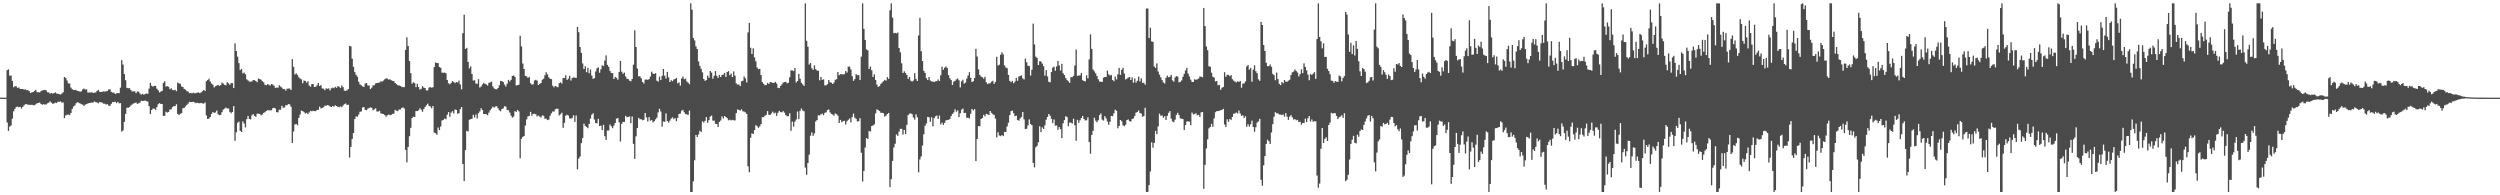 <?xml version="1.0" encoding="UTF-8"?>
<svg xmlns="http://www.w3.org/2000/svg" width="1920" height="150">
  <path d="M0 75.000h1v1.000H0zM1 75.000h1v1.000H1zM2 75.000h1v1.000H2zM3 75.000h1v1.000H3zM4 75.000h1v1.000H4zM5 53.844h1v40.192H5zM6 53.288h1v47.201H6zM7 58.189h1v39.041H7zM8 57.995h1v38.380H8zM9 62.082h1v29.059H9zM10 67.019h1v18.484H10zM11 66.182h1v17.377H11zM12 66.311h1v15.852H12zM13 67.507h1v14.376H13zM14 67.188h1v15.249H14zM15 68.331h1v13.697H15zM16 68.327h1v15.036H16zM17 68.380h1v13.755H17zM18 68.782h1v12.144H18zM19 68.726h1v11.292H19zM20 69.235h1v10.752H20zM21 69.259h1v11.210H21zM22 70.029h1v10.344H22zM23 71.418h1v9.308H23zM24 70.910h1v9.473H24zM25 70.636h1v10.158H25zM26 69.910h1v10.920H26zM27 68.974h1v11.103H27zM28 70.741h1v8.575H28zM29 70.867h1v8.171H29zM30 70.958h1v7.767H30zM31 69.974h1v9.955H31zM32 69.360h1v11.077H32zM33 69.252h1v10.731H33zM34 69.007h1v11.373H34zM35 69.376h1v10.779H35zM36 70.848h1v8.487H36zM37 70.971h1v7.878H37zM38 71.918h1v5.913H38zM39 71.444h1v7.405H39zM40 71.889h1v7.806H40zM41 71.543h1v7.938H41zM42 71.033h1v7.837H42zM43 71.809h1v7.369H43zM44 71.992h1v6.066H44zM45 72.311h1v5.849H45zM46 72.625h1v5.252H46zM47 71.828h1v6.962H47zM48 70.868h1v7.793H48zM49 59.090h1v31.629H49zM50 59.970h1v28.654H50zM51 61.812h1v26.325H51zM52 63.995h1v23.985H52zM53 64.132h1v24.327H53zM54 67.271h1v19.441H54zM55 68.452h1v15.195H55zM56 69.174h1v12.640H56zM57 69.060h1v11.916H57zM58 69.266h1v10.065H58zM59 69.771h1v8.702H59zM60 69.999h1v8.948H60zM61 70.452h1v9.031H61zM62 70.145h1v9.956H62zM63 68.679h1v11.651H63zM64 67.999h1v13.399H64zM65 68.752h1v11.641H65zM66 68.664h1v11.156H66zM67 71.086h1v8.431H67zM68 70.974h1v8.134H68zM69 71.138h1v7.838H69zM70 70.790h1v7.918H70zM71 71.422h1v7.363H71zM72 71.136h1v6.790H72zM73 71.025h1v7.441H73zM74 69.840h1v8.855H74zM75 69.072h1v10.272H75zM76 70.405h1v7.959H76zM77 70.680h1v7.903H77zM78 70.487h1v8.315H78zM79 70.141h1v9.466H79zM80 70.369h1v9.289H80zM81 70.155h1v10.137H81zM82 69.856h1v10.123H82zM83 68.648h1v12.518H83zM84 68.584h1v12.697H84zM85 70.518h1v9.223H85zM86 71.078h1v7.235H86zM87 71.154h1v7.356H87zM88 72.173h1v5.923H88zM89 71.674h1v7.564H89zM90 71.483h1v6.727H90zM91 71.526h1v7.832H91zM92 67.345h1v11.867H92zM93 46.163h1v54.969H93zM94 49.577h1v50.561H94zM95 56.932h1v36.601H95zM96 61.616h1v25.834H96zM97 67.464h1v15.285H97zM98 67.771h1v15.044H98zM99 67.673h1v14.517H99zM100 69.174h1v11.821H100zM101 70.254h1v9.985H101zM102 70.125h1v9.325H102zM103 70.129h1v9.067H103zM104 71.529h1v7.099H104zM105 70.267h1v9.494H105zM106 70.377h1v8.979H106zM107 71.748h1v7.036H107zM108 72.779h1v4.543H108zM109 72.085h1v5.527H109zM110 72.682h1v4.770H110zM111 72.188h1v5.011H111zM112 71.774h1v5.919H112zM113 72.058h1v5.967H113zM114 68.051h1v13.549H114zM115 63.560h1v24.114H115zM116 65.866h1v18.615H116zM117 66.539h1v16.872H117zM118 65.895h1v17.542H118zM119 65.993h1v18.350H119zM120 68.113h1v14.117H120zM121 69.323h1v10.745H121zM122 70.962h1v8.219H122zM123 70.364h1v9.443H123zM124 69.788h1v10.093H124zM125 63.622h1v25.395H125zM126 62.393h1v26.486H126zM127 66.533h1v19.227H127zM128 66.164h1v20.267H128zM129 66.688h1v19.272H129zM130 68.527h1v15.604H130zM131 67.832h1v16.173H131zM132 69.128h1v13.148H132zM133 69.311h1v12.167H133zM134 68.937h1v12.633H134zM135 70.061h1v9.995H135zM136 63.393h1v24.118H136zM137 64.099h1v24.335H137zM138 64.279h1v23.131H138zM139 66.406h1v20.497H139zM140 66.859h1v16.309H140zM141 68.294h1v14.522H141zM142 68.860h1v12.895H142zM143 70.041h1v10.526H143zM144 70.272h1v9.314H144zM145 71.586h1v6.591H145zM146 71.313h1v7.136H146zM147 71.707h1v6.677H147zM148 71.161h1v7.010H148zM149 71.627h1v7.086H149zM150 71.549h1v7.670H150zM151 71.103h1v7.764H151zM152 71.010h1v8.234H152zM153 71.542h1v7.741H153zM154 70.934h1v8.101H154zM155 70.028h1v9.457H155zM156 69.105h1v10.441H156zM157 69.863h1v8.848H157zM158 62.314h1v26.348H158zM159 61.451h1v29.955H159zM160 60.407h1v30.652H160zM161 62.566h1v27.248H161zM162 64.166h1v23.307H162zM163 65.066h1v21.015H163zM164 67.187h1v19.478H164zM165 66.185h1v20.167H165zM166 65.706h1v19.204H166zM167 65.109h1v22.606H167zM168 65.948h1v22.610H168zM169 65.381h1v22.848H169zM170 63.419h1v22.780H170zM171 64.211h1v19.960H171zM172 65.121h1v18.309H172zM173 65.521h1v17.014H173zM174 63.147h1v20.254H174zM175 63.944h1v19.326H175zM176 65.128h1v20.808H176zM177 63.830h1v23.133H177zM178 63.821h1v22.187H178zM179 67.639h1v13.859H179zM180 33.354h1v74.799H180zM181 39.228h1v62.389H181zM182 43.497h1v50.791H182zM183 48.475h1v44.936H183zM184 53.881h1v46.650H184zM185 52.944h1v48.423H185zM186 56.360h1v36.876H186zM187 55.697h1v39.189H187zM188 57.040h1v40.855H188zM189 60.853h1v30.678H189zM190 61.762h1v27.243H190zM191 62.633h1v28.730H191zM192 62.769h1v28.923H192zM193 62.474h1v26.083H193zM194 61.388h1v26.259H194zM195 61.631h1v27.416H195zM196 62.143h1v27.555H196zM197 63.095h1v24.205H197zM198 60.259h1v27.024H198zM199 60.714h1v26.848H199zM200 61.195h1v27.395H200zM201 62.377h1v25.557H201zM202 63.178h1v23.519H202zM203 65.075h1v21.092H203zM204 65.483h1v19.712H204zM205 64.625h1v19.978H205zM206 65.050h1v19.711H206zM207 65.724h1v19.000H207zM208 64.574h1v20.170H208zM209 64.884h1v18.207H209zM210 65.886h1v16.929H210zM211 67.482h1v15.806H211zM212 67.213h1v18.946H212zM213 67.405h1v18.882H213zM214 65.486h1v18.767H214zM215 66.442h1v17.785H215zM216 67.273h1v13.984H216zM217 68.391h1v14.398H217zM218 68.429h1v14.095H218zM219 69.588h1v11.236H219zM220 68.138h1v12.720H220zM221 67.976h1v11.951H221zM222 67.986h1v12.189H222zM223 69.135h1v12.835H223zM224 45.396h1v64.483H224zM225 51.316h1v49.710H225zM226 57.191h1v38.435H226zM227 56.314h1v38.874H227zM228 57.475h1v38.752H228zM229 59.336h1v31.163H229zM230 60.304h1v27.673H230zM231 60.972h1v23.902H231zM232 63.924h1v21.356H232zM233 61.795h1v24.306H233zM234 62.214h1v24.992H234zM235 63.423h1v23.184H235zM236 62.336h1v25.337H236zM237 65.694h1v20.645H237zM238 66.568h1v18.576H238zM239 64.639h1v20.872H239zM240 64.514h1v20.541H240zM241 66.840h1v18.489H241zM242 66.605h1v18.809H242zM243 65.494h1v18.915H243zM244 63.751h1v20.609H244zM245 66.061h1v15.858H245zM246 65.328h1v18.026H246zM247 67.886h1v14.953H247zM248 68.118h1v14.238H248zM249 69.297h1v11.854H249zM250 67.792h1v13.389H250zM251 68.211h1v12.525H251zM252 67.850h1v13.160H252zM253 69.406h1v12.336H253zM254 67.857h1v14.373H254zM255 67.282h1v14.107H255zM256 67.742h1v14.202H256zM257 66.639h1v14.188H257zM258 67.444h1v13.946H258zM259 66.101h1v15.994H259zM260 66.647h1v15.733H260zM261 67.620h1v14.035H261zM262 65.659h1v16.742H262zM263 66.930h1v14.106H263zM264 69.621h1v10.384H264zM265 69.783h1v9.656H265zM266 69.373h1v11.202H266zM267 68.388h1v12.044H267zM268 35.277h1v85.730H268zM269 35.641h1v77.196H269zM270 45.074h1v61.607H270zM271 51.287h1v50.892H271zM272 55.348h1v36.091H272zM273 57.446h1v31.884H273zM274 58.860h1v30.842H274zM275 62.796h1v25.164H275zM276 64.794h1v21.053H276zM277 65.472h1v20.067H277zM278 66.350h1v16.186H278zM279 66.702h1v15.535H279zM280 64.142h1v20.241H280zM281 63.726h1v20.903H281zM282 65.563h1v17.919H282zM283 65.718h1v17.268H283zM284 68.400h1v14.051H284zM285 67.348h1v15.465H285zM286 65.602h1v19.149H286zM287 65.414h1v18.543H287zM288 64.072h1v19.105H288zM289 63.709h1v21.877H289zM290 63.611h1v22.078H290zM291 63.375h1v21.700H291zM292 62.390h1v24.609H292zM293 62.708h1v24.732H293zM294 61.875h1v25.674H294zM295 60.883h1v27.516H295zM296 60.096h1v29.579H296zM297 60.411h1v28.151H297zM298 61.117h1v26.851H298zM299 60.910h1v27.557H299zM300 61.634h1v26.526H300zM301 62.106h1v25.401H301zM302 62.306h1v24.918H302zM303 63.736h1v20.625H303zM304 64.630h1v20.398H304zM305 65.489h1v19.927H305zM306 65.562h1v18.521H306zM307 65.996h1v18.113H307zM308 66.591h1v16.385H308zM309 66.970h1v15.465H309zM310 66.918h1v16.451H310zM311 38.279h1v76.828H311zM312 28.604h1v96.136H312zM313 35.403h1v77.370H313zM314 46.907h1v57.719H314zM315 56.142h1v42.046H315zM316 64.274h1v26.385H316zM317 63.165h1v26.419H317zM318 63.837h1v26.022H318zM319 66.921h1v18.388H319zM320 64.320h1v20.963H320zM321 66.807h1v17.860H321zM322 68.834h1v14.289H322zM323 68.179h1v16.048H323zM324 66.211h1v19.636H324zM325 67.283h1v16.524H325zM326 67.619h1v14.572H326zM327 69.406h1v11.475H327zM328 69.438h1v10.154H328zM329 67.284h1v14.009H329zM330 66.878h1v14.879H330zM331 67.340h1v15.816H331zM332 67.000h1v14.420H332zM333 51.560h1v50.299H333zM334 48.018h1v54.341H334zM335 48.388h1v55.093H335zM336 48.509h1v49.454H336zM337 51.383h1v48.525H337zM338 52.090h1v45.055H338zM339 55.783h1v36.748H339zM340 55.930h1v36.104H340zM341 55.679h1v35.363H341zM342 56.291h1v35.301H342zM343 61.439h1v26.655H343zM344 64.024h1v22.065H344zM345 64.757h1v24.927H345zM346 63.667h1v22.801H346zM347 62.321h1v23.074H347zM348 63.039h1v24.101H348zM349 63.855h1v20.196H349zM350 62.909h1v21.511H350zM351 63.402h1v23.933H351zM352 61.877h1v24.991H352zM353 64.887h1v18.991H353zM354 68.624h1v13.550H354zM355 25.423h1v100.510H355zM356 11.267h1v127.835H356zM357 37.561h1v77.667H357zM358 36.751h1v63.763H358zM359 47.538h1v53.432H359zM360 52.529h1v39.489H360zM361 51.027h1v40.387H361zM362 56.857h1v34.351H362zM363 61.854h1v26.302H363zM364 61.574h1v28.676H364zM365 64.160h1v23.786H365zM366 64.382h1v26.582H366zM367 60.777h1v26.098H367zM368 67.218h1v18.328H368zM369 66.438h1v16.680H369zM370 64.779h1v19.681H370zM371 63.626h1v23.962H371zM372 64.430h1v23.127H372zM373 64.879h1v22.868H373zM374 65.748h1v22.796H374zM375 63.605h1v22.894H375zM376 63.263h1v21.439H376zM377 62.646h1v20.735H377zM378 66.366h1v15.548H378zM379 67.840h1v14.860H379zM380 68.496h1v13.326H380zM381 68.555h1v13.034H381zM382 67.594h1v15.576H382zM383 65.476h1v19.278H383zM384 62.133h1v23.294H384zM385 62.299h1v21.439H385zM386 63.037h1v20.172H386zM387 64.989h1v16.622H387zM388 66.446h1v15.419H388zM389 64.323h1v20.095H389zM390 61.359h1v23.323H390zM391 62.543h1v23.884H391zM392 61.344h1v27.491H392zM393 58.319h1v32.005H393zM394 57.964h1v31.599H394zM395 58.983h1v26.387H395zM396 65.707h1v20.278H396zM397 65.306h1v19.102H397zM398 65.055h1v20.474H398zM399 27.421h1v94.177H399zM400 35.634h1v70.968H400zM401 48.816h1v56.307H401zM402 53.008h1v51.462H402zM403 58.259h1v38.128H403zM404 58.607h1v33.071H404zM405 59.867h1v29.508H405zM406 59.014h1v29.906H406zM407 63.951h1v21.938H407zM408 65.022h1v23.872H408zM409 64.730h1v22.698H409zM410 61.790h1v25.606H410zM411 61.266h1v26.471H411zM412 61.916h1v27.465H412zM413 65.268h1v23.490H413zM414 64.406h1v25.152H414zM415 63.725h1v26.565H415zM416 61.218h1v27.439H416zM417 60.480h1v28.404H417zM418 57.800h1v33.398H418zM419 55.507h1v35.559H419zM420 57.071h1v35.180H420zM421 59.373h1v32.498H421zM422 60.493h1v28.417H422zM423 60.755h1v26.289H423zM424 65.816h1v19.791H424zM425 67.025h1v18.688H425zM426 66.067h1v17.864H426zM427 66.503h1v16.962H427zM428 67.014h1v16.563H428zM429 63.883h1v24.814H429zM430 63.218h1v24.567H430zM431 64.152h1v22.417H431zM432 59.978h1v38.210H432zM433 59.882h1v34.471H433zM434 57.795h1v31.092H434zM435 61.396h1v26.744H435zM436 60.393h1v28.311H436zM437 58.205h1v32.703H437zM438 61.842h1v29.235H438zM439 59.902h1v30.676H439zM440 59.432h1v29.135H440zM441 59.592h1v34.005H441zM442 59.789h1v28.876H442zM443 20.710h1v109.396H443zM444 24.747h1v97.121H444zM445 36.120h1v84.163H445zM446 40.663h1v69.243H446zM447 48.752h1v57.294H447zM448 53.008h1v41.954H448zM449 50.892h1v45.788H449zM450 55.442h1v42.036H450zM451 52.065h1v46.371H451zM452 56.217h1v38.946H452zM453 53.327h1v37.745H453zM454 58.036h1v30.020H454zM455 60.573h1v26.396H455zM456 60.034h1v31.769H456zM457 54.878h1v39.659H457zM458 52.423h1v42.302H458zM459 51.733h1v39.533H459zM460 55.822h1v40.982H460zM461 53.220h1v43.296H461zM462 50.164h1v49.753H462zM463 50.755h1v45.150H463zM464 46.477h1v58.145H464zM465 42.551h1v64.927H465zM466 49.830h1v50.403H466zM467 51.296h1v48.967H467zM468 54.393h1v41.222H468zM469 56.013h1v41.004H469zM470 56.258h1v42.201H470zM471 60.696h1v35.787H471zM472 59.051h1v35.415H472zM473 59.771h1v31.382H473zM474 61.169h1v29.491H474zM475 55.242h1v38.722H475zM476 46.789h1v61.843H476zM477 55.026h1v40.093H477zM478 56.650h1v37.012H478zM479 55.743h1v37.870H479zM480 58.669h1v30.305H480zM481 60.488h1v29.524H481zM482 60.728h1v29.060H482zM483 61.966h1v27.466H483zM484 62.435h1v32.236H484zM485 60.660h1v28.762H485zM486 49.686h1v60.796H486zM487 23.318h1v98.711H487zM488 36.103h1v68.617H488zM489 52.625h1v45.726H489zM490 58.581h1v31.950H490zM491 58.555h1v32.970H491zM492 60.086h1v31.489H492zM493 62.922h1v29.434H493zM494 64.180h1v27.811H494zM495 61.169h1v25.618H495zM496 61.018h1v29.160H496zM497 61.267h1v32.063H497zM498 60.782h1v29.195H498zM499 58.755h1v33.932H499zM500 55.058h1v37.166H500zM501 56.518h1v37.421H501zM502 56.856h1v36.162H502zM503 56.187h1v35.499H503zM504 61.962h1v28.370H504zM505 62.606h1v23.715H505zM506 58.831h1v24.693H506zM507 61.496h1v24.185H507zM508 58.274h1v38.999H508zM509 53.008h1v40.310H509zM510 58.105h1v35.501H510zM511 60.303h1v26.804H511zM512 55.195h1v37.778H512zM513 59.389h1v34.750H513zM514 62.978h1v29.702H514zM515 61.593h1v29.516H515zM516 62.357h1v27.763H516zM517 61.085h1v30.481H517zM518 60.672h1v30.030H518zM519 59.838h1v33.175H519zM520 64.005h1v26.536H520zM521 63.293h1v24.264H521zM522 65.760h1v21.407H522zM523 60.236h1v24.824H523zM524 58.779h1v25.600H524zM525 60.816h1v25.400H525zM526 60.352h1v27.288H526zM527 62.528h1v25.265H527zM528 63.514h1v24.760H528zM529 64.676h1v20.246H529zM530 2.555h1v144.861H530zM531 7.488h1v139.947H531zM532 29.252h1v110.004H532zM533 31.017h1v92.074H533zM534 35.636h1v68.027H534zM535 37.685h1v67.593H535zM536 47.212h1v56.055H536zM537 50.586h1v49.822H537zM538 52.853h1v48.643H538zM539 55.546h1v37.657H539zM540 60.665h1v33.444H540zM541 62.130h1v30.689H541zM542 61.495h1v28.440H542zM543 58.062h1v36.191H543zM544 59.726h1v32.553H544zM545 54.549h1v34.975H545zM546 55.760h1v33.038H546zM547 60.488h1v32.197H547zM548 58.167h1v34.476H548zM549 54.604h1v40.490H549zM550 58.190h1v37.116H550zM551 59.824h1v37.705H551zM552 57.534h1v36.106H552zM553 59.156h1v33.389H553zM554 57.549h1v31.864H554zM555 57.284h1v33.758H555zM556 55.938h1v33.207H556zM557 59.071h1v30.765H557zM558 55.311h1v35.442H558zM559 54.649h1v37.790H559zM560 57.773h1v34.196H560zM561 56.490h1v35.975H561zM562 59.175h1v32.870H562zM563 54.891h1v37.534H563zM564 58.130h1v34.334H564zM565 64.056h1v22.757H565zM566 65.028h1v19.065H566zM567 64.824h1v19.595H567zM568 66.085h1v18.870H568zM569 62.467h1v21.516H569zM570 61.987h1v23.533H570zM571 58.702h1v26.995H571zM572 60.137h1v26.199H572zM573 63.309h1v24.184H573zM574 24.902h1v102.782H574zM575 17.554h1v114.806H575zM576 36.677h1v69.152H576zM577 41.437h1v60.925H577zM578 37.125h1v65.776H578zM579 44.099h1v55.819H579zM580 47.037h1v49.122H580zM581 51.890h1v45.089H581zM582 53.139h1v45.062H582zM583 52.828h1v44.283H583zM584 57.638h1v37.689H584zM585 63.090h1v26.896H585zM586 64.351h1v25.618H586zM587 65.482h1v23.443H587zM588 65.239h1v22.887H588zM589 63.630h1v21.737H589zM590 64.460h1v23.680H590zM591 62.956h1v25.307H591zM592 63.290h1v23.866H592zM593 63.612h1v22.170H593zM594 63.715h1v23.442H594zM595 62.827h1v23.718H595zM596 64.096h1v24.865H596zM597 67.412h1v19.177H597zM598 67.707h1v17.452H598zM599 66.072h1v20.038H599zM600 64.791h1v21.476H600zM601 63.425h1v21.941H601zM602 62.980h1v23.523H602zM603 62.888h1v25.528H603zM604 64.002h1v25.306H604zM605 63.549h1v25.682H605zM606 59.333h1v27.672H606zM607 54.021h1v46.413H607zM608 54.092h1v39.267H608zM609 54.579h1v42.663H609zM610 52.236h1v41.237H610zM611 63.315h1v28.511H611zM612 62.186h1v23.457H612zM613 56.730h1v34.739H613zM614 60.456h1v24.664H614zM615 63.575h1v19.701H615zM616 64.832h1v19.962H616zM617 65.937h1v19.528H617zM618 2.590h1v126.105H618zM619 31.331h1v102.894H619zM620 35.887h1v89.320H620zM621 49.563h1v69.177H621zM622 48.381h1v55.879H622zM623 52.366h1v49.332H623zM624 53.696h1v50.632H624zM625 50.181h1v52.261H625zM626 53.070h1v40.200H626zM627 54.194h1v38.037H627zM628 54.365h1v34.163H628zM629 61.678h1v27.006H629zM630 59.134h1v28.674H630zM631 61.328h1v25.915H631zM632 60.943h1v27.547H632zM633 65.580h1v21.122H633zM634 65.479h1v20.778H634zM635 64.666h1v19.881H635zM636 61.477h1v22.549H636zM637 63.198h1v23.130H637zM638 63.483h1v23.949H638zM639 64.491h1v23.545H639zM640 63.389h1v25.468H640zM641 61.291h1v25.808H641zM642 60.803h1v26.888H642zM643 55.300h1v33.538H643zM644 57.763h1v36.679H644zM645 56.860h1v35.206H645zM646 57.083h1v36.812H646zM647 57.193h1v35.886H647zM648 56.918h1v35.786H648zM649 54.557h1v41.045H649zM650 55.749h1v37.368H650zM651 51.268h1v40.725H651zM652 51.110h1v39.869H652zM653 53.321h1v40.700H653zM654 58.487h1v31.480H654zM655 62.080h1v25.184H655zM656 60.707h1v29.666H656zM657 56.914h1v34.400H657zM658 57.811h1v35.481H658zM659 57.681h1v35.381H659zM660 61.483h1v29.316H660zM661 43.452h1v73.838H661zM662 2.563h1v136.871H662zM663 22.189h1v109.085H663zM664 30.692h1v82.547H664zM665 37.866h1v68.149H665zM666 38.663h1v68.155H666zM667 52.999h1v47.559H667zM668 51.080h1v49.928H668zM669 54.012h1v42.809H669zM670 59.155h1v37.208H670zM671 57.101h1v38.423H671zM672 61.437h1v25.655H672zM673 65.049h1v18.930H673zM674 66.760h1v17.806H674zM675 66.075h1v19.204H675zM676 64.395h1v22.218H676zM677 63.392h1v23.233H677zM678 62.430h1v24.526H678zM679 61.331h1v28.209H679zM680 61.969h1v26.817H680zM681 59.227h1v28.319H681zM682 60.554h1v26.178H682zM683 7.956h1v135.781H683zM684 2.578h1v135.057H684zM685 13.559h1v110.027H685zM686 25.500h1v87.774H686zM687 25.217h1v85.163H687zM688 25.652h1v77.585H688zM689 24.925h1v79.447H689zM690 36.803h1v64.342H690zM691 40.177h1v58.744H691zM692 48.650h1v50.314H692zM693 56.124h1v47.234H693zM694 54.805h1v44.982H694zM695 56.020h1v46.945H695zM696 57.575h1v38.304H696zM697 60.605h1v27.747H697zM698 59.116h1v28.176H698zM699 62.021h1v25.005H699zM700 62.625h1v25.141H700zM701 61.864h1v28.348H701zM702 56.186h1v35.659H702zM703 60.609h1v27.180H703zM704 62.193h1v27.927H704zM705 27.230h1v105.111H705zM706 13.652h1v108.797H706zM707 39.325h1v80.838H707zM708 46.870h1v64.906H708zM709 54.424h1v48.688H709zM710 56.009h1v40.563H710zM711 60.038h1v34.762H711zM712 61.503h1v28.321H712zM713 59.114h1v31.013H713zM714 61.872h1v31.682H714zM715 62.518h1v27.586H715zM716 62.658h1v34.355H716zM717 63.039h1v27.683H717zM718 62.464h1v26.865H718zM719 62.366h1v26.371H719zM720 61.030h1v30.309H720zM721 62.231h1v26.510H721zM722 57.826h1v37.689H722zM723 51.226h1v42.947H723zM724 53.569h1v42.340H724zM725 51.958h1v42.383H725zM726 51.045h1v41.430H726zM727 52.223h1v39.863H727zM728 57.667h1v34.386H728zM729 60.085h1v31.358H729zM730 61.493h1v27.646H730zM731 65.225h1v22.263H731zM732 62.728h1v23.658H732zM733 62.036h1v21.954H733zM734 60.996h1v24.832H734zM735 60.309h1v24.453H735zM736 61.638h1v28.325H736zM737 67.105h1v19.874H737zM738 62.460h1v21.828H738zM739 61.171h1v22.157H739zM740 64.198h1v22.602H740zM741 63.420h1v23.212H741zM742 60.291h1v30.125H742zM743 57.936h1v32.467H743zM744 55.466h1v35.465H744zM745 59.729h1v27.584H745zM746 63.039h1v20.603H746zM747 62.362h1v22.487H747zM748 59.888h1v23.901H748zM749 37.456h1v86.277H749zM750 43.427h1v63.321H750zM751 53.251h1v43.591H751zM752 57.548h1v39.495H752zM753 58.823h1v32.575H753zM754 59.343h1v31.293H754zM755 60.460h1v27.701H755zM756 58.976h1v30.381H756zM757 63.178h1v24.265H757zM758 64.623h1v23.170H758zM759 63.965h1v24.403H759zM760 64.059h1v21.194H760zM761 62.732h1v23.929H761zM762 62.044h1v25.656H762zM763 64.389h1v23.917H763zM764 62.874h1v28.193H764zM765 43.645h1v61.867H765zM766 50.304h1v51.262H766zM767 49.643h1v54.434H767zM768 42.013h1v62.597H768zM769 40.186h1v63.490H769zM770 41.768h1v62.784H770zM771 50.232h1v51.055H771zM772 51.821h1v49.581H772zM773 52.445h1v44.617H773zM774 57.533h1v36.741H774zM775 62.076h1v26.418H775zM776 63.145h1v22.280H776zM777 62.085h1v22.873H777zM778 63.893h1v23.070H778zM779 62.677h1v26.578H779zM780 59.684h1v29.087H780zM781 62.064h1v30.122H781zM782 58.850h1v33.847H782zM783 58.350h1v32.635H783zM784 57.840h1v31.973H784zM785 60.231h1v25.761H785zM786 61.051h1v30.654H786zM787 44.994h1v54.156H787zM788 47.824h1v51.026H788zM789 50.502h1v45.764H789zM790 50.767h1v40.908H790zM791 58.029h1v37.195H791zM792 53.531h1v42.639H792zM793 18.132h1v107.004H793zM794 34.096h1v94.467H794zM795 43.458h1v69.710H795zM796 44.620h1v67.341H796zM797 49.953h1v59.252H797zM798 47.033h1v49.939H798zM799 47.164h1v54.291H799zM800 48.846h1v48.976H800zM801 50.881h1v48.207H801zM802 58.135h1v38.136H802zM803 53.854h1v38.091H803zM804 58.719h1v31.107H804zM805 62.840h1v24.712H805zM806 63.242h1v25.630H806zM807 55.332h1v35.884H807zM808 51.885h1v42.664H808zM809 51.238h1v40.499H809zM810 54.390h1v42.104H810zM811 51.047h1v45.303H811zM812 46.816h1v52.945H812zM813 50.237h1v47.329H813zM814 54.123h1v45.078H814zM815 49.051h1v57.017H815zM816 56.236h1v38.449H816zM817 57.640h1v34.637H817zM818 59.855h1v29.422H818zM819 61.499h1v28.400H819zM820 62.455h1v34.448H820zM821 63.674h1v30.467H821zM822 59.290h1v34.896H822zM823 59.232h1v35.643H823zM824 58.193h1v32.988H824zM825 50.338h1v45.906H825zM826 37.991h1v70.117H826zM827 58.272h1v33.729H827zM828 57.997h1v36.295H828zM829 57.786h1v34.555H829zM830 55.989h1v34.629H830zM831 61.658h1v27.325H831zM832 62.148h1v29.233H832zM833 62.509h1v29.994H833zM834 57.867h1v34.480H834zM835 60.156h1v29.975H835zM836 45.597h1v63.507H836zM837 26.437h1v91.633H837zM838 37.517h1v66.117H838zM839 53.352h1v47.144H839zM840 54.857h1v35.555H840zM841 56.340h1v36.354H841zM842 58.355h1v35.565H842zM843 60.868h1v31.499H843zM844 62.616h1v25.734H844zM845 62.713h1v24.450H845zM846 62.901h1v29.029H846zM847 59.581h1v33.023H847zM848 59.135h1v30.111H848zM849 59.061h1v31.857H849zM850 54.208h1v39.154H850zM851 57.105h1v38.766H851zM852 58.007h1v35.527H852zM853 57.570h1v31.467H853zM854 61.376h1v27.854H854zM855 62.342h1v24.721H855zM856 58.804h1v25.417H856zM857 61.009h1v24.076H857zM858 57.125h1v41.439H858zM859 52.115h1v44.668H859zM860 57.512h1v34.639H860zM861 53.717h1v39.421H861zM862 52.077h1v44.156H862zM863 56.458h1v40.473H863zM864 61.040h1v34.745H864zM865 60.418h1v31.769H865zM866 59.665h1v32.103H866zM867 59.134h1v33.887H867zM868 61.450h1v31.932H868zM869 59.463h1v31.924H869zM870 63.527h1v27.459H870zM871 60.274h1v28.726H871zM872 63.416h1v23.060H872zM873 61.990h1v23.974H873zM874 58.848h1v25.993H874zM875 62.537h1v24.283H875zM876 60.087h1v27.171H876zM877 63.645h1v26.073H877zM878 63.549h1v25.569H878zM879 65.093h1v17.709H879zM880 6.572h1v140.848H880zM881 6.486h1v140.938H881zM882 29.211h1v112.986H882zM883 21.269h1v110.409H883zM884 31.789h1v77.501H884zM885 32.145h1v81.281H885zM886 51.021h1v58.700H886zM887 52.107h1v48.425H887zM888 48.712h1v54.295H888zM889 54.920h1v42.194H889zM890 57.366h1v29.948H890zM891 59.398h1v29.468H891zM892 61.516h1v27.105H892zM893 63.348h1v27.046H893zM894 64.076h1v25.172H894zM895 59.767h1v32.449H895zM896 58.132h1v30.831H896zM897 59.337h1v27.352H897zM898 58.932h1v26.425H898zM899 57.435h1v33.709H899zM900 61.687h1v31.527H900zM901 62.715h1v31.125H901zM902 59.443h1v32.475H902zM903 58.487h1v29.709H903zM904 58.840h1v27.772H904zM905 63.212h1v25.126H905zM906 62.810h1v28.180H906zM907 61.802h1v29.313H907zM908 58.993h1v32.477H908zM909 56.676h1v43.137H909zM910 54.056h1v41.978H910zM911 52.108h1v41.240H911zM912 56.527h1v36.660H912zM913 58.728h1v34.727H913zM914 61.163h1v35.059H914zM915 62.906h1v23.509H915zM916 62.942h1v24.910H916zM917 60.816h1v26.805H917zM918 61.357h1v25.557H918zM919 60.855h1v27.744H919zM920 60.369h1v27.850H920zM921 58.850h1v30.884H921zM922 58.867h1v27.455H922zM923 59.333h1v26.666H923zM924 6.106h1v138.917H924zM925 20.061h1v106.570H925zM926 35.710h1v78.296H926zM927 38.546h1v68.462H927zM928 50.873h1v47.701H928zM929 51.273h1v46.239H929zM930 55.792h1v39.283H930zM931 58.956h1v38.430H931zM932 59.616h1v31.321H932zM933 62.527h1v23.692H933zM934 62.145h1v23.227H934zM935 65.468h1v19.850H935zM936 65.244h1v19.775H936zM937 68.980h1v15.637H937zM938 67.394h1v17.010H938zM939 66.762h1v16.783H939zM940 55.428h1v40.205H940zM941 59.004h1v38.471H941zM942 57.478h1v34.177H942zM943 57.378h1v36.148H943zM944 58.510h1v32.955H944zM945 57.733h1v34.349H945zM946 60.835h1v28.960H946zM947 61.974h1v25.363H947zM948 62.686h1v24.463H948zM949 63.263h1v23.185H949zM950 62.337h1v24.814H950zM951 62.983h1v21.930H951zM952 62.142h1v24.984H952zM953 67.333h1v21.716H953zM954 64.248h1v24.297H954zM955 64.015h1v26.602H955zM956 62.528h1v26.770H956zM957 51.036h1v46.372H957zM958 49.958h1v45.458H958zM959 53.461h1v43.822H959zM960 52.102h1v43.366H960zM961 62.776h1v29.891H961zM962 53.473h1v44.085H962zM963 50.104h1v51.135H963zM964 54.748h1v42.974H964zM965 56.216h1v37.936H965zM966 60.916h1v32.336H966zM967 62.069h1v29.204H967zM968 16.854h1v121.252H968zM969 19.217h1v123.428H969zM970 34.561h1v92.437H970zM971 39.112h1v80.773H971zM972 48.174h1v62.384H972zM973 50.794h1v56.454H973zM974 50.850h1v57.561H974zM975 49.515h1v61.103H975zM976 51.247h1v50.483H976zM977 56.713h1v38.652H977zM978 57.792h1v31.840H978zM979 61.581h1v24.611H979zM980 55.783h1v31.133H980zM981 60.793h1v26.362H981zM982 64.429h1v23.476H982zM983 65.389h1v22.640H983zM984 62.988h1v25.403H984zM985 63.955h1v23.959H985zM986 61.463h1v28.102H986zM987 62.708h1v24.123H987zM988 62.710h1v26.965H988zM989 61.972h1v30.100H989zM990 61.257h1v28.338H990zM991 57.676h1v30.762H991zM992 55.569h1v34.467H992zM993 54.948h1v36.843H993zM994 53.286h1v38.211H994zM995 54.596h1v37.763H995zM996 55.730h1v36.293H996zM997 58.714h1v35.060H997zM998 56.952h1v36.509H998zM999 53.225h1v42.585H999zM1000 56.167h1v38.239H1000zM1001 48.656h1v45.905H1001zM1002 51.426h1v39.711H1002zM1003 54.030h1v39.774H1003zM1004 57.216h1v33.570H1004zM1005 61.625h1v27.471H1005zM1006 57.004h1v36.329H1006zM1007 57.520h1v34.209H1007zM1008 56.549h1v36.958H1008zM1009 55.382h1v37.718H1009zM1010 60.581h1v32.594H1010zM1011 30.018h1v104.808H1011zM1012 2.581h1v141.625H1012zM1013 28.367h1v112.601H1013zM1014 31.766h1v82.443H1014zM1015 37.134h1v61.122H1015zM1016 33.269h1v76.620H1016zM1017 43.729h1v62.930H1017zM1018 43.650h1v61.841H1018zM1019 52.831h1v55.465H1019zM1020 54.562h1v41.438H1020zM1021 56.995h1v37.174H1021zM1022 61.904h1v24.731H1022zM1023 62.130h1v25.121H1023zM1024 63.581h1v23.265H1024zM1025 62.236h1v24.730H1025zM1026 62.737h1v26.281H1026zM1027 62.950h1v28.482H1027zM1028 58.059h1v31.935H1028zM1029 58.691h1v30.839H1029zM1030 62.485h1v25.968H1030zM1031 59.785h1v30.668H1031zM1032 58.450h1v28.490H1032zM1033 9.183h1v130.009H1033zM1034 11.141h1v126.884H1034zM1035 26.453h1v107.785H1035zM1036 39.775h1v82.769H1036zM1037 32.918h1v77.635H1037zM1038 41.509h1v65.814H1038zM1039 34.840h1v69.448H1039zM1040 42.634h1v66.984H1040zM1041 31.427h1v78.722H1041zM1042 37.482h1v65.956H1042zM1043 47.020h1v57.986H1043zM1044 54.820h1v45.817H1044zM1045 58.350h1v41.014H1045zM1046 52.188h1v47.671H1046zM1047 53.029h1v42.924H1047zM1048 55.076h1v38.162H1048zM1049 63.806h1v27.096H1049zM1050 63.275h1v25.651H1050zM1051 62.056h1v26.253H1051zM1052 59.462h1v33.907H1052zM1053 59.075h1v29.953H1053zM1054 61.784h1v28.975H1054zM1055 22.667h1v102.052H1055zM1056 2.584h1v129.057H1056zM1057 35.836h1v81.356H1057zM1058 37.068h1v71.474H1058zM1059 49.811h1v57.301H1059zM1060 51.329h1v45.387H1060zM1061 57.241h1v40.077H1061zM1062 53.841h1v40.500H1062zM1063 55.453h1v40.091H1063zM1064 57.509h1v37.637H1064zM1065 60.513h1v33.804H1065zM1066 57.318h1v38.647H1066zM1067 58.488h1v33.379H1067zM1068 61.529h1v28.236H1068zM1069 61.211h1v28.721H1069zM1070 52.355h1v42.118H1070zM1071 55.085h1v41.990H1071zM1072 49.107h1v46.999H1072zM1073 49.572h1v49.744H1073zM1074 48.445h1v52.308H1074zM1075 50.628h1v48.054H1075zM1076 51.512h1v55.574H1076zM1077 11.120h1v124.744H1077zM1078 13.843h1v121.009H1078zM1079 15.676h1v110.481H1079zM1080 26.061h1v92.837H1080zM1081 30.645h1v84.881H1081zM1082 41.140h1v76.437H1082zM1083 42.309h1v66.167H1083zM1084 47.762h1v56.850H1084zM1085 52.241h1v48.722H1085zM1086 55.233h1v41.010H1086zM1087 53.276h1v42.898H1087zM1088 46.140h1v54.132H1088zM1089 53.314h1v39.065H1089zM1090 59.986h1v29.409H1090zM1091 63.181h1v25.881H1091zM1092 56.481h1v36.832H1092zM1093 59.007h1v34.086H1093zM1094 60.402h1v30.191H1094zM1095 56.836h1v41.211H1095zM1096 55.639h1v42.469H1096zM1097 55.163h1v42.001H1097zM1098 56.104h1v37.107H1098zM1099 9.881h1v131.711H1099zM1100 28.854h1v85.403H1100zM1101 43.721h1v68.552H1101zM1102 46.234h1v65.481H1102zM1103 48.066h1v55.666H1103zM1104 54.457h1v41.347H1104zM1105 55.141h1v37.547H1105zM1106 58.123h1v35.103H1106zM1107 51.660h1v41.753H1107zM1108 54.803h1v41.911H1108zM1109 47.057h1v48.577H1109zM1110 46.096h1v56.203H1110zM1111 46.769h1v52.932H1111zM1112 56.029h1v37.797H1112zM1113 35.588h1v81.926H1113zM1114 21.747h1v119.440H1114zM1115 31.219h1v104.695H1115zM1116 31.694h1v94.835H1116zM1117 30.083h1v82.799H1117zM1118 42.881h1v59.214H1118zM1119 46.370h1v64.125H1119zM1120 45.546h1v71.931H1120zM1121 45.416h1v65.682H1121zM1122 51.122h1v52.745H1122zM1123 55.744h1v45.174H1123zM1124 43.217h1v67.683H1124zM1125 38.872h1v79.035H1125zM1126 37.127h1v71.628H1126zM1127 43.076h1v61.767H1127zM1128 15.565h1v114.545H1128zM1129 35.537h1v80.898H1129zM1130 42.093h1v67.163H1130zM1131 41.872h1v71.502H1131zM1132 29.863h1v98.427H1132zM1133 36.742h1v74.365H1133zM1134 41.490h1v62.044H1134zM1135 34.936h1v89.419H1135zM1136 36.166h1v86.772H1136zM1137 32.066h1v84.358H1137zM1138 37.270h1v80.902H1138zM1139 41.974h1v71.113H1139zM1140 42.623h1v64.723H1140zM1141 42.955h1v57.983H1141zM1142 48.511h1v53.170H1142zM1143 4.665h1v142.758H1143zM1144 15.184h1v126.058H1144zM1145 28.710h1v94.274H1145zM1146 44.018h1v64.107H1146zM1147 42.467h1v65.213H1147zM1148 49.458h1v49.040H1148zM1149 43.406h1v54.955H1149zM1150 50.142h1v47.776H1150zM1151 54.100h1v43.422H1151zM1152 53.424h1v39.766H1152zM1153 54.315h1v39.718H1153zM1154 45.579h1v55.983H1154zM1155 46.723h1v53.262H1155zM1156 51.256h1v46.728H1156zM1157 37.711h1v64.587H1157zM1158 35.101h1v70.289H1158zM1159 47.240h1v58.022H1159zM1160 51.937h1v49.724H1160zM1161 34.559h1v70.341H1161zM1162 46.538h1v57.022H1162zM1163 52.421h1v53.520H1163zM1164 39.593h1v69.886H1164zM1165 35.448h1v78.376H1165zM1166 30.856h1v84.240H1166zM1167 38.381h1v81.733H1167zM1168 37.057h1v79.730H1168zM1169 30.161h1v89.248H1169zM1170 28.294h1v99.667H1170zM1171 37.733h1v85.402H1171zM1172 45.108h1v60.004H1172zM1173 48.519h1v56.946H1173zM1174 45.675h1v60.752H1174zM1175 43.006h1v58.852H1175zM1176 32.879h1v89.920H1176zM1177 29.899h1v84.838H1177zM1178 34.166h1v81.817H1178zM1179 30.052h1v82.708H1179zM1180 34.998h1v71.296H1180zM1181 39.822h1v68.732H1181zM1182 46.524h1v60.778H1182zM1183 33.332h1v87.125H1183zM1184 26.847h1v90.297H1184zM1185 32.883h1v83.688H1185zM1186 15.745h1v126.110H1186zM1187 2.601h1v142.928H1187zM1188 31.863h1v79.595H1188zM1189 51.171h1v57.754H1189zM1190 42.664h1v64.657H1190zM1191 31.566h1v80.345H1191zM1192 46.553h1v59.889H1192zM1193 50.030h1v48.264H1193zM1194 44.368h1v58.883H1194zM1195 48.771h1v53.550H1195zM1196 54.313h1v44.522H1196zM1197 32.107h1v70.897H1197zM1198 39.176h1v65.352H1198zM1199 47.593h1v47.195H1199zM1200 53.407h1v43.826H1200zM1201 43.240h1v59.012H1201zM1202 45.703h1v61.779H1202zM1203 38.559h1v61.803H1203zM1204 46.897h1v58.069H1204zM1205 29.055h1v79.381H1205zM1206 46.237h1v51.035H1206zM1207 50.747h1v43.390H1207zM1208 50.837h1v52.304H1208zM1209 45.096h1v62.126H1209zM1210 44.798h1v56.920H1210zM1211 50.128h1v47.968H1211zM1212 45.618h1v61.277H1212zM1213 47.167h1v56.157H1213zM1214 46.677h1v51.783H1214zM1215 46.909h1v56.558H1215zM1216 43.623h1v61.261H1216zM1217 47.366h1v51.242H1217zM1218 50.250h1v44.713H1218zM1219 53.286h1v51.100H1219zM1220 53.677h1v48.238H1220zM1221 53.728h1v46.075H1221zM1222 54.312h1v39.860H1222zM1223 41.920h1v58.490H1223zM1224 38.667h1v65.566H1224zM1225 38.533h1v59.324H1225zM1226 41.385h1v56.462H1226zM1227 42.041h1v57.574H1227zM1228 49.471h1v56.765H1228zM1229 57.555h1v37.481H1229zM1230 2.574h1v144.857H1230zM1231 5.620h1v141.836H1231zM1232 20.323h1v121.956H1232zM1233 26.742h1v93.468H1233zM1234 17.264h1v116.766H1234zM1235 20.308h1v105.400H1235zM1236 30.854h1v93.528H1236zM1237 7.078h1v129.003H1237zM1238 26.650h1v102.402H1238zM1239 34.787h1v83.546H1239zM1240 43.593h1v56.060H1240zM1241 40.731h1v69.514H1241zM1242 42.268h1v68.363H1242zM1243 52.729h1v50.749H1243zM1244 55.594h1v38.920H1244zM1245 31.066h1v93.680H1245zM1246 26.452h1v90.439H1246zM1247 32.259h1v82.064H1247zM1248 32.345h1v87.710H1248zM1249 43.809h1v72.352H1249zM1250 45.013h1v63.087H1250zM1251 44.001h1v64.292H1251zM1252 21.424h1v107.563H1252zM1253 24.138h1v95.929H1253zM1254 38.771h1v74.490H1254zM1255 44.702h1v68.798H1255zM1256 32.115h1v91.361H1256zM1257 44.668h1v75.546H1257zM1258 37.556h1v86.049H1258zM1259 25.990h1v118.074H1259zM1260 26.945h1v117.413H1260zM1261 31.043h1v90.406H1261zM1262 44.029h1v63.235H1262zM1263 36.584h1v81.343H1263zM1264 34.089h1v77.336H1264zM1265 41.745h1v71.107H1265zM1266 21.743h1v89.222H1266zM1267 7.448h1v118.396H1267zM1268 17.141h1v101.446H1268zM1269 33.635h1v78.886H1269zM1270 26.876h1v87.125H1270zM1271 20.316h1v95.417H1271zM1272 36.719h1v75.473H1272zM1273 42.214h1v66.754H1273zM1274 2.595h1v144.821H1274zM1275 12.275h1v131.252H1275zM1276 29.605h1v92.115H1276zM1277 31.702h1v79.969H1277zM1278 42.908h1v63.673H1278zM1279 49.666h1v46.389H1279zM1280 53.954h1v43.450H1280zM1281 40.989h1v71.830H1281zM1282 47.256h1v57.718H1282zM1283 55.791h1v45.505H1283zM1284 44.081h1v59.371H1284zM1285 42.847h1v69.405H1285zM1286 48.353h1v56.043H1286zM1287 58.829h1v37.847H1287zM1288 53.723h1v44.539H1288zM1289 49.745h1v40.765H1289zM1290 56.830h1v38.599H1290zM1291 40.173h1v70.936H1291zM1292 41.345h1v65.236H1292zM1293 54.052h1v47.014H1293zM1294 57.768h1v35.509H1294zM1295 36.545h1v72.812H1295zM1296 39.002h1v66.196H1296zM1297 46.853h1v52.010H1297zM1298 52.725h1v48.152H1298zM1299 38.895h1v71.029H1299zM1300 35.793h1v80.606H1300zM1301 38.509h1v70.306H1301zM1302 44.251h1v67.001H1302zM1303 37.833h1v76.819H1303zM1304 34.585h1v83.610H1304zM1305 37.463h1v78.780H1305zM1306 42.759h1v73.983H1306zM1307 30.585h1v92.210H1307zM1308 39.757h1v78.981H1308zM1309 30.676h1v85.029H1309zM1310 42.294h1v72.306H1310zM1311 26.418h1v83.782H1311zM1312 44.522h1v61.511H1312zM1313 49.781h1v57.422H1313zM1314 13.119h1v129.241H1314zM1315 15.416h1v113.402H1315zM1316 19.366h1v107.509H1316zM1317 34.819h1v77.525H1317zM1318 2.577h1v144.879H1318zM1319 2.577h1v144.841H1319zM1320 2.603h1v142.102H1320zM1321 26.619h1v103.471H1321zM1322 35.932h1v81.720H1322zM1323 24.429h1v102.988H1323zM1324 30.959h1v86.649H1324zM1325 25.400h1v104.092H1325zM1326 39.677h1v77.074H1326zM1327 47.953h1v63.060H1327zM1328 38.332h1v65.282H1328zM1329 29.822h1v88.489H1329zM1330 27.245h1v89.830H1330zM1331 33.958h1v77.485H1331zM1332 31.029h1v81.189H1332zM1333 37.160h1v72.814H1333zM1334 42.890h1v62.953H1334zM1335 40.780h1v65.498H1335zM1336 14.731h1v111.810H1336zM1337 18.456h1v109.377H1337zM1338 31.392h1v90.432H1338zM1339 33.597h1v90.784H1339zM1340 19.867h1v102.543H1340zM1341 28.719h1v88.933H1341zM1342 37.151h1v76.114H1342zM1343 15.695h1v115.712H1343zM1344 25.340h1v93.702H1344zM1345 34.237h1v77.158H1345zM1346 49.829h1v55.710H1346zM1347 18.981h1v102.527H1347zM1348 42.011h1v69.260H1348zM1349 40.383h1v65.978H1349zM1350 38.897h1v68.056H1350zM1351 43.325h1v63.944H1351zM1352 41.083h1v65.636H1352zM1353 49.862h1v53.947H1353zM1354 45.254h1v55.461H1354zM1355 52.516h1v47.878H1355zM1356 44.490h1v56.541H1356zM1357 51.929h1v50.215H1357zM1358 26.662h1v98.182H1358zM1359 28.762h1v92.358H1359zM1360 48.226h1v59.965H1360zM1361 19.897h1v111.383H1361zM1362 2.563h1v144.861H1362zM1363 13.297h1v132.736H1363zM1364 24.427h1v91.174H1364zM1365 39.140h1v71.957H1365zM1366 37.679h1v74.900H1366zM1367 37.614h1v66.676H1367zM1368 46.131h1v57.349H1368zM1369 44.254h1v69.620H1369zM1370 49.079h1v63.028H1370zM1371 50.198h1v61.622H1371zM1372 22.822h1v89.093H1372zM1373 37.846h1v70.667H1373zM1374 52.978h1v42.765H1374zM1375 53.307h1v39.653H1375zM1376 32.631h1v86.700H1376zM1377 23.623h1v97.695H1377zM1378 33.376h1v84.382H1378zM1379 38.960h1v80.227H1379zM1380 29.181h1v82.859H1380zM1381 40.957h1v70.723H1381zM1382 43.686h1v65.936H1382zM1383 3.192h1v144.260H1383zM1384 2.543h1v140.680H1384zM1385 7.026h1v114.480H1385zM1386 4.132h1v114.044H1386zM1387 15.319h1v114.634H1387zM1388 22.982h1v97.347H1388zM1389 23.109h1v101.716H1389zM1390 30.528h1v77.493H1390zM1391 32.946h1v74.988H1391zM1392 42.938h1v67.818H1392zM1393 42.926h1v60.815H1393zM1394 41.503h1v86.720H1394zM1395 47.356h1v68.428H1395zM1396 39.538h1v64.657H1396zM1397 43.444h1v62.748H1397zM1398 32.986h1v84.289H1398zM1399 34.635h1v79.067H1399zM1400 37.649h1v70.933H1400zM1401 46.565h1v62.506H1401zM1402 46.498h1v57.606H1402zM1403 58.732h1v36.197H1403zM1404 59.902h1v32.764H1404zM1405 2.563h1v136.533H1405zM1406 2.581h1v144.863H1406zM1407 28.416h1v102.220H1407zM1408 24.318h1v92.569H1408zM1409 41.160h1v68.642H1409zM1410 36.038h1v65.055H1410zM1411 41.513h1v58.839H1411zM1412 45.739h1v51.805H1412zM1413 46.150h1v50.544H1413zM1414 49.433h1v50.036H1414zM1415 54.301h1v40.705H1415zM1416 48.789h1v53.392H1416zM1417 48.901h1v46.880H1417zM1418 52.243h1v41.056H1418zM1419 50.385h1v49.557H1419zM1420 49.505h1v54.188H1420zM1421 51.626h1v48.682H1421zM1422 49.294h1v54.693H1422zM1423 42.588h1v58.326H1423zM1424 44.066h1v61.645H1424zM1425 45.350h1v59.082H1425zM1426 44.711h1v77.810H1426zM1427 9.851h1v137.585H1427zM1428 13.648h1v123.687H1428zM1429 23.860h1v100.322H1429zM1430 29.213h1v88.893H1430zM1431 31.660h1v88.029H1431zM1432 40.858h1v71.534H1432zM1433 45.807h1v57.772H1433zM1434 51.651h1v46.703H1434zM1435 52.779h1v47.571H1435zM1436 57.311h1v34.152H1436zM1437 61.557h1v27.252H1437zM1438 50.765h1v43.248H1438zM1439 58.542h1v34.257H1439zM1440 52.222h1v39.799H1440zM1441 58.275h1v34.331H1441zM1442 47.482h1v47.085H1442zM1443 54.142h1v38.805H1443zM1444 52.396h1v38.929H1444zM1445 49.881h1v46.408H1445zM1446 53.912h1v42.106H1446zM1447 57.554h1v40.315H1447zM1448 55.204h1v37.357H1448zM1449 33.012h1v88.057H1449zM1450 39.298h1v70.632H1450zM1451 49.019h1v50.456H1451zM1452 51.694h1v48.931H1452zM1453 44.940h1v56.263H1453zM1454 48.408h1v47.272H1454zM1455 57.792h1v31.171H1455zM1456 58.869h1v33.217H1456zM1457 57.983h1v33.225H1457zM1458 61.762h1v26.032H1458zM1459 52.133h1v54.731H1459zM1460 42.890h1v60.202H1460zM1461 59.009h1v35.694H1461zM1462 59.901h1v33.294H1462zM1463 37.286h1v77.107H1463zM1464 27.554h1v107.221H1464zM1465 28.280h1v103.888H1465zM1466 26.125h1v95.660H1466zM1467 33.914h1v78.782H1467zM1468 38.972h1v61.254H1468zM1469 43.454h1v55.940H1469zM1470 35.722h1v76.639H1470zM1471 33.820h1v78.276H1471zM1472 50.707h1v53.142H1472zM1473 46.484h1v48.630H1473zM1474 45.259h1v55.535H1474zM1475 37.923h1v71.703H1475zM1476 43.996h1v62.558H1476zM1477 45.812h1v60.181H1477zM1478 28.641h1v101.180H1478zM1479 40.339h1v69.275H1479zM1480 37.342h1v68.770H1480zM1481 49.287h1v61.331H1481zM1482 45.064h1v67.641H1482zM1483 38.994h1v65.437H1483zM1484 42.449h1v58.277H1484zM1485 43.623h1v76.573H1485zM1486 38.799h1v83.745H1486zM1487 35.884h1v87.405H1487zM1488 32.657h1v76.929H1488zM1489 45.761h1v61.262H1489zM1490 32.745h1v82.252H1490zM1491 42.360h1v63.812H1491zM1492 50.587h1v50.603H1492zM1493 16.271h1v126.044H1493zM1494 20.810h1v116.093H1494zM1495 28.646h1v88.981H1495zM1496 35.782h1v74.049H1496zM1497 41.409h1v66.535H1497zM1498 55.460h1v44.214H1498zM1499 47.912h1v53.855H1499zM1500 50.367h1v52.779H1500zM1501 49.533h1v50.685H1501zM1502 52.188h1v50.123H1502zM1503 50.383h1v45.047H1503zM1504 44.217h1v60.412H1504zM1505 52.006h1v40.855H1505zM1506 55.080h1v38.707H1506zM1507 41.725h1v65.351H1507zM1508 39.443h1v63.670H1508zM1509 44.254h1v57.474H1509zM1510 50.160h1v51.125H1510zM1511 39.289h1v67.096H1511zM1512 43.782h1v59.023H1512zM1513 49.488h1v61.349H1513zM1514 47.434h1v55.703H1514zM1515 42.703h1v67.472H1515zM1516 50.349h1v50.470H1516zM1517 44.632h1v57.995H1517zM1518 44.230h1v54.382H1518zM1519 46.220h1v54.933H1519zM1520 47.719h1v58.990H1520zM1521 44.399h1v61.788H1521zM1522 37.149h1v83.710H1522zM1523 36.653h1v78.807H1523zM1524 35.478h1v85.395H1524zM1525 44.900h1v62.619H1525zM1526 22.188h1v109.956H1526zM1527 44.072h1v54.683H1527zM1528 52.158h1v47.243H1528zM1529 50.545h1v43.754H1529zM1530 49.624h1v47.861H1530zM1531 49.325h1v48.937H1531zM1532 51.700h1v46.306H1532zM1533 38.060h1v82.251H1533zM1534 34.571h1v76.896H1534zM1535 40.352h1v70.024H1535zM1536 6.208h1v141.195H1536zM1537 2.604h1v144.890H1537zM1538 26.463h1v91.575H1538zM1539 37.361h1v74.064H1539zM1540 36.230h1v70.658H1540zM1541 34.493h1v75.631H1541zM1542 46.506h1v61.884H1542zM1543 40.746h1v64.787H1543zM1544 32.458h1v85.172H1544zM1545 38.674h1v68.704H1545zM1546 50.254h1v52.846H1546zM1547 38.626h1v67.363H1547zM1548 38.525h1v70.545H1548zM1549 53.195h1v41.864H1549zM1550 51.792h1v47.798H1550zM1551 45.975h1v54.185H1551zM1552 42.714h1v66.150H1552zM1553 46.322h1v58.439H1553zM1554 46.319h1v59.511H1554zM1555 58.645h1v49.695H1555zM1556 51.399h1v50.495H1556zM1557 53.393h1v41.662H1557zM1558 44.990h1v57.701H1558zM1559 40.649h1v64.511H1559zM1560 46.008h1v56.106H1560zM1561 51.196h1v45.986H1561zM1562 36.949h1v74.540H1562zM1563 47.688h1v64.956H1563zM1564 46.254h1v61.439H1564zM1565 39.817h1v61.160H1565zM1566 34.173h1v77.123H1566zM1567 41.012h1v69.451H1567zM1568 51.398h1v50.412H1568zM1569 43.195h1v64.411H1569zM1570 42.512h1v70.084H1570zM1571 44.842h1v57.184H1571zM1572 45.249h1v58.200H1572zM1573 36.343h1v72.948H1573zM1574 41.819h1v63.833H1574zM1575 37.292h1v73.750H1575zM1576 43.130h1v67.955H1576zM1577 40.502h1v69.824H1577zM1578 40.441h1v67.762H1578zM1579 50.794h1v51.676H1579zM1580 2.581h1v144.852H1580zM1581 3.328h1v144.085H1581zM1582 13.367h1v108.715H1582zM1583 28.939h1v92.608H1583zM1584 25.851h1v94.188H1584zM1585 30.209h1v95.156H1585zM1586 36.936h1v77.993H1586zM1587 26.464h1v109.479H1587zM1588 26.897h1v97.168H1588zM1589 38.532h1v74.908H1589zM1590 48.322h1v59.116H1590zM1591 35.205h1v82.172H1591zM1592 38.090h1v68.930H1592zM1593 45.195h1v60.389H1593zM1594 42.046h1v55.727H1594zM1595 16.940h1v103.813H1595zM1596 23.542h1v98.070H1596zM1597 25.660h1v99.399H1597zM1598 19.615h1v106.914H1598zM1599 37.217h1v82.342H1599zM1600 44.643h1v66.487H1600zM1601 45.704h1v71.836H1601zM1602 19.515h1v98.286H1602zM1603 23.480h1v92.842H1603zM1604 34.981h1v86.423H1604zM1605 39.154h1v75.755H1605zM1606 39.996h1v93.727H1606zM1607 42.282h1v75.968H1607zM1608 37.074h1v75.732H1608zM1609 33.114h1v99.005H1609zM1610 30.161h1v101.518H1610zM1611 32.059h1v92.954H1611zM1612 37.122h1v81.711H1612zM1613 17.069h1v108.909H1613zM1614 21.201h1v97.363H1614zM1615 38.450h1v72.584H1615zM1616 27.262h1v88.440H1616zM1617 13.020h1v113.666H1617zM1618 28.194h1v95.293H1618zM1619 30.818h1v85.644H1619zM1620 17.681h1v107.994H1620zM1621 16.458h1v106.448H1621zM1622 35.025h1v82.149H1622zM1623 46.170h1v66.792H1623zM1624 2.564h1v144.860H1624zM1625 5.884h1v140.685H1625zM1626 17.857h1v101.530H1626zM1627 25.145h1v96.102H1627zM1628 14.387h1v101.486H1628zM1629 39.098h1v68.894H1629zM1630 42.358h1v55.815H1630zM1631 36.120h1v81.164H1631zM1632 43.762h1v68.442H1632zM1633 48.847h1v55.639H1633zM1634 39.381h1v65.081H1634zM1635 37.835h1v73.500H1635zM1636 55.899h1v43.997H1636zM1637 59.500h1v32.256H1637zM1638 48.884h1v50.060H1638zM1639 41.734h1v60.684H1639zM1640 52.803h1v42.102H1640zM1641 39.484h1v68.666H1641zM1642 34.368h1v79.824H1642zM1643 52.383h1v48.622H1643zM1644 60.987h1v32.403H1644zM1645 34.768h1v78.764H1645zM1646 39.845h1v67.892H1646zM1647 44.616h1v60.342H1647zM1648 47.563h1v54.523H1648zM1649 42.798h1v72.810H1649zM1650 37.523h1v72.755H1650zM1651 36.599h1v75.994H1651zM1652 41.723h1v66.851H1652zM1653 35.007h1v79.260H1653zM1654 36.583h1v75.094H1654zM1655 41.511h1v66.964H1655zM1656 46.044h1v60.053H1656zM1657 30.172h1v83.061H1657zM1658 41.587h1v64.033H1658zM1659 39.250h1v63.769H1659zM1660 37.617h1v72.443H1660zM1661 49.823h1v58.271H1661zM1662 43.128h1v58.602H1662zM1663 40.743h1v79.690H1663zM1664 18.503h1v121.624H1664zM1665 10.056h1v123.013H1665zM1666 26.550h1v101.707H1666zM1667 36.176h1v77.808H1667zM1668 2.561h1v144.898H1668zM1669 2.579h1v144.837H1669zM1670 19.079h1v126.488H1670zM1671 32.170h1v91.848H1671zM1672 26.854h1v99.202H1672zM1673 29.076h1v94.187H1673zM1674 37.065h1v85.575H1674zM1675 29.078h1v102.878H1675zM1676 44.718h1v78.267H1676zM1677 47.280h1v67.593H1677zM1678 31.579h1v81.127H1678zM1679 34.064h1v86.740H1679zM1680 34.851h1v81.987H1680zM1681 38.872h1v67.347H1681zM1682 36.004h1v68.039H1682zM1683 39.435h1v66.738H1683zM1684 39.258h1v66.249H1684zM1685 41.134h1v62.843H1685zM1686 9.823h1v123.304H1686zM1687 18.725h1v120.007H1687zM1688 31.089h1v86.674H1688zM1689 36.691h1v80.240H1689zM1690 25.265h1v97.309H1690zM1691 28.035h1v93.714H1691zM1692 31.619h1v90.528H1692zM1693 16.610h1v105.892H1693zM1694 30.475h1v91.657H1694zM1695 42.125h1v68.136H1695zM1696 32.730h1v74.742H1696zM1697 28.626h1v85.587H1697zM1698 34.329h1v83.966H1698zM1699 38.760h1v74.595H1699zM1700 41.270h1v74.177H1700zM1701 39.178h1v68.845H1701zM1702 42.805h1v60.589H1702zM1703 46.609h1v56.229H1703zM1704 43.425h1v55.769H1704zM1705 49.474h1v48.371H1705zM1706 49.432h1v55.321H1706zM1707 48.186h1v52.271H1707zM1708 22.420h1v97.165H1708zM1709 39.993h1v72.094H1709zM1710 45.509h1v57.573H1710zM1711 8.944h1v138.488H1711zM1712 2.546h1v135.563H1712zM1713 5.925h1v132.249H1713zM1714 18.083h1v100.784H1714zM1715 30.455h1v86.511H1715zM1716 35.921h1v73.703H1716zM1717 41.928h1v63.329H1717zM1718 34.731h1v81.059H1718zM1719 38.243h1v84.802H1719zM1720 38.014h1v84.445H1720zM1721 40.693h1v69.063H1721zM1722 27.218h1v82.464H1722zM1723 40.290h1v67.866H1723zM1724 47.757h1v55.158H1724zM1725 48.944h1v55.466H1725zM1726 37.901h1v78.857H1726zM1727 34.483h1v80.549H1727zM1728 43.659h1v65.404H1728zM1729 43.536h1v56.793H1729zM1730 29.391h1v72.525H1730zM1731 44.737h1v52.081H1731zM1732 44.533h1v59.696H1732zM1733 2.582h1v141.316H1733zM1734 2.522h1v142.090H1734zM1735 2.563h1v134.099H1735zM1736 14.211h1v121.984H1736zM1737 8.917h1v119.754H1737zM1738 32.609h1v103.051H1738zM1739 37.655h1v88.303H1739zM1740 38.660h1v84.945H1740zM1741 35.291h1v85.943H1741zM1742 41.716h1v69.891H1742zM1743 38.102h1v80.753H1743zM1744 22.036h1v98.037H1744zM1745 20.820h1v91.905H1745zM1746 33.666h1v84.406H1746zM1747 29.802h1v87.108H1747zM1748 38.314h1v75.542H1748zM1749 42.853h1v57.563H1749zM1750 49.719h1v53.062H1750zM1751 47.584h1v55.208H1751zM1752 37.236h1v70.358H1752zM1753 45.967h1v56.891H1753zM1754 50.450h1v51.092H1754zM1755 54.045h1v42.128H1755zM1756 57.001h1v35.800H1756zM1757 61.672h1v28.630H1757zM1758 66.405h1v21.199H1758zM1759 65.692h1v19.260H1759zM1760 67.894h1v14.703H1760zM1761 65.318h1v18.040H1761zM1762 67.315h1v15.794H1762zM1763 68.205h1v14.136H1763zM1764 69.091h1v13.120H1764zM1765 69.295h1v12.095H1765zM1766 70.296h1v9.030H1766zM1767 71.568h1v7.118H1767zM1768 72.247h1v5.851H1768zM1769 71.660h1v7.668H1769zM1770 70.980h1v8.335H1770zM1771 71.852h1v6.267H1771zM1772 72.449h1v5.497H1772zM1773 72.591h1v5.732H1773zM1774 73.069h1v4.762H1774zM1775 72.580h1v4.949H1775zM1776 72.791h1v4.002H1776zM1777 72.547h1v4.116H1777zM1778 73.281h1v3.260H1778zM1779 74.012h1v2.327H1779zM1780 73.896h1v2.494H1780zM1781 73.423h1v3.052H1781zM1782 73.109h1v3.319H1782zM1783 73.275h1v3.526H1783zM1784 73.519h1v3.160H1784zM1785 74.133h1v1.862H1785zM1786 74.135h1v1.691H1786zM1787 74.161h1v1.994H1787zM1788 60.047h1v29.661H1788zM1789 59.246h1v27.949H1789zM1790 65.421h1v22.151H1790zM1791 63.788h1v20.700H1791zM1792 62.724h1v22.329H1792zM1793 63.473h1v20.653H1793zM1794 68.199h1v17.795H1794zM1795 67.380h1v17.852H1795zM1796 65.997h1v17.649H1796zM1797 64.063h1v18.454H1797zM1798 63.328h1v18.171H1798zM1799 64.031h1v18.716H1799zM1800 64.595h1v17.888H1800zM1801 65.028h1v17.649H1801zM1802 64.990h1v18.791H1802zM1803 62.979h1v21.605H1803zM1804 64.995h1v19.487H1804zM1805 63.346h1v21.455H1805zM1806 64.094h1v19.648H1806zM1807 64.990h1v19.024H1807zM1808 66.254h1v16.195H1808zM1809 64.568h1v18.525H1809zM1810 65.830h1v17.942H1810zM1811 65.466h1v18.976H1811zM1812 67.442h1v16.609H1812zM1813 67.456h1v16.235H1813zM1814 67.632h1v15.398H1814zM1815 66.618h1v17.457H1815zM1816 62.629h1v24.500H1816zM1817 64.078h1v23.966H1817zM1818 66.555h1v18.911H1818zM1819 66.741h1v17.859H1819zM1820 66.231h1v20.351H1820zM1821 67.808h1v18.381H1821zM1822 64.942h1v21.651H1822zM1823 62.036h1v25.419H1823zM1824 62.166h1v23.661H1824zM1825 62.632h1v24.344H1825zM1826 64.137h1v22.219H1826zM1827 63.689h1v23.647H1827zM1828 63.973h1v23.773H1828zM1829 65.766h1v22.245H1829zM1830 65.821h1v21.221H1830zM1831 65.505h1v21.421H1831zM1832 65.727h1v22.324H1832zM1833 62.111h1v28.939H1833zM1834 61.870h1v28.557H1834zM1835 62.171h1v28.032H1835zM1836 63.511h1v24.932H1836zM1837 63.267h1v22.979H1837zM1838 62.086h1v23.674H1838zM1839 62.413h1v25.387H1839zM1840 62.221h1v26.059H1840zM1841 62.985h1v24.577H1841zM1842 64.474h1v22.144H1842zM1843 65.510h1v20.589H1843zM1844 64.532h1v21.183H1844zM1845 63.767h1v21.117H1845zM1846 65.947h1v18.222H1846zM1847 66.110h1v17.326H1847zM1848 65.922h1v18.630H1848zM1849 67.452h1v14.522H1849zM1850 65.861h1v15.988H1850zM1851 66.475h1v14.723H1851zM1852 66.184h1v15.894H1852zM1853 67.388h1v15.249H1853zM1854 67.748h1v15.151H1854zM1855 68.067h1v15.835H1855zM1856 68.293h1v15.692H1856zM1857 66.048h1v17.821H1857zM1858 66.029h1v17.320H1858zM1859 66.951h1v16.680H1859zM1860 67.477h1v16.661H1860zM1861 66.943h1v15.562H1861zM1862 68.427h1v16.272H1862zM1863 68.746h1v13.384H1863zM1864 71.045h1v9.859H1864zM1865 69.683h1v11.780H1865zM1866 70.602h1v8.752H1866zM1867 72.370h1v5.668H1867zM1868 71.836h1v7.043H1868zM1869 70.676h1v9.019H1869zM1870 70.041h1v10.195H1870zM1871 69.712h1v10.126H1871zM1872 68.507h1v12.574H1872zM1873 68.694h1v12.635H1873zM1874 68.778h1v14.107H1874zM1875 68.964h1v16.032H1875zM1876 69.088h1v14.092H1876zM1877 69.802h1v11.094H1877zM1878 70.990h1v9.439H1878zM1879 70.788h1v9.357H1879zM1880 71.539h1v7.967H1880zM1881 71.454h1v7.238H1881zM1882 71.788h1v7.320H1882zM1883 72.270h1v5.670H1883zM1884 72.635h1v5.213H1884zM1885 72.522h1v4.854H1885zM1886 72.489h1v4.491H1886zM1887 72.926h1v3.785H1887zM1888 73.162h1v3.169H1888zM1889 73.412h1v2.713H1889zM1890 73.840h1v2.060H1890zM1891 74.197h1v1.509H1891zM1892 74.192h1v1.567H1892zM1893 74.435h1v1.031H1893zM1894 74.525h1v1.000H1894zM1895 74.695h1v1.000H1895zM1896 74.687h1v1.000H1896zM1897 74.792h1v1.000H1897zM1898 74.826h1v1.000H1898zM1899 74.880h1v1.000H1899zM1900 74.890h1v1.000H1900zM1901 74.943h1v1.000H1901zM1902 74.932h1v1.000H1902zM1903 74.944h1v1.000H1903zM1904 74.957h1v1.000H1904zM1905 74.972h1v1.000H1905zM1906 74.979h1v1.000H1906zM1907 74.979h1v1.000H1907zM1908 74.986h1v1.000H1908zM1909 74.983h1v1.000H1909zM1910 74.985h1v1.000H1910zM1911 74.991h1v1.000H1911zM1912 74.992h1v1.000H1912zM1913 74.992h1v1.000H1913zM1914 74.993h1v1.000H1914zM1915 74.992h1v1.000H1915zM1916 74.990h1v1.000H1916zM1917 74.993h1v1.000H1917zM1918 74.993h1v1.000H1918zM1919 74.994h1v1.000H1919z" fill="#4a4a4a"></path>
</svg>
